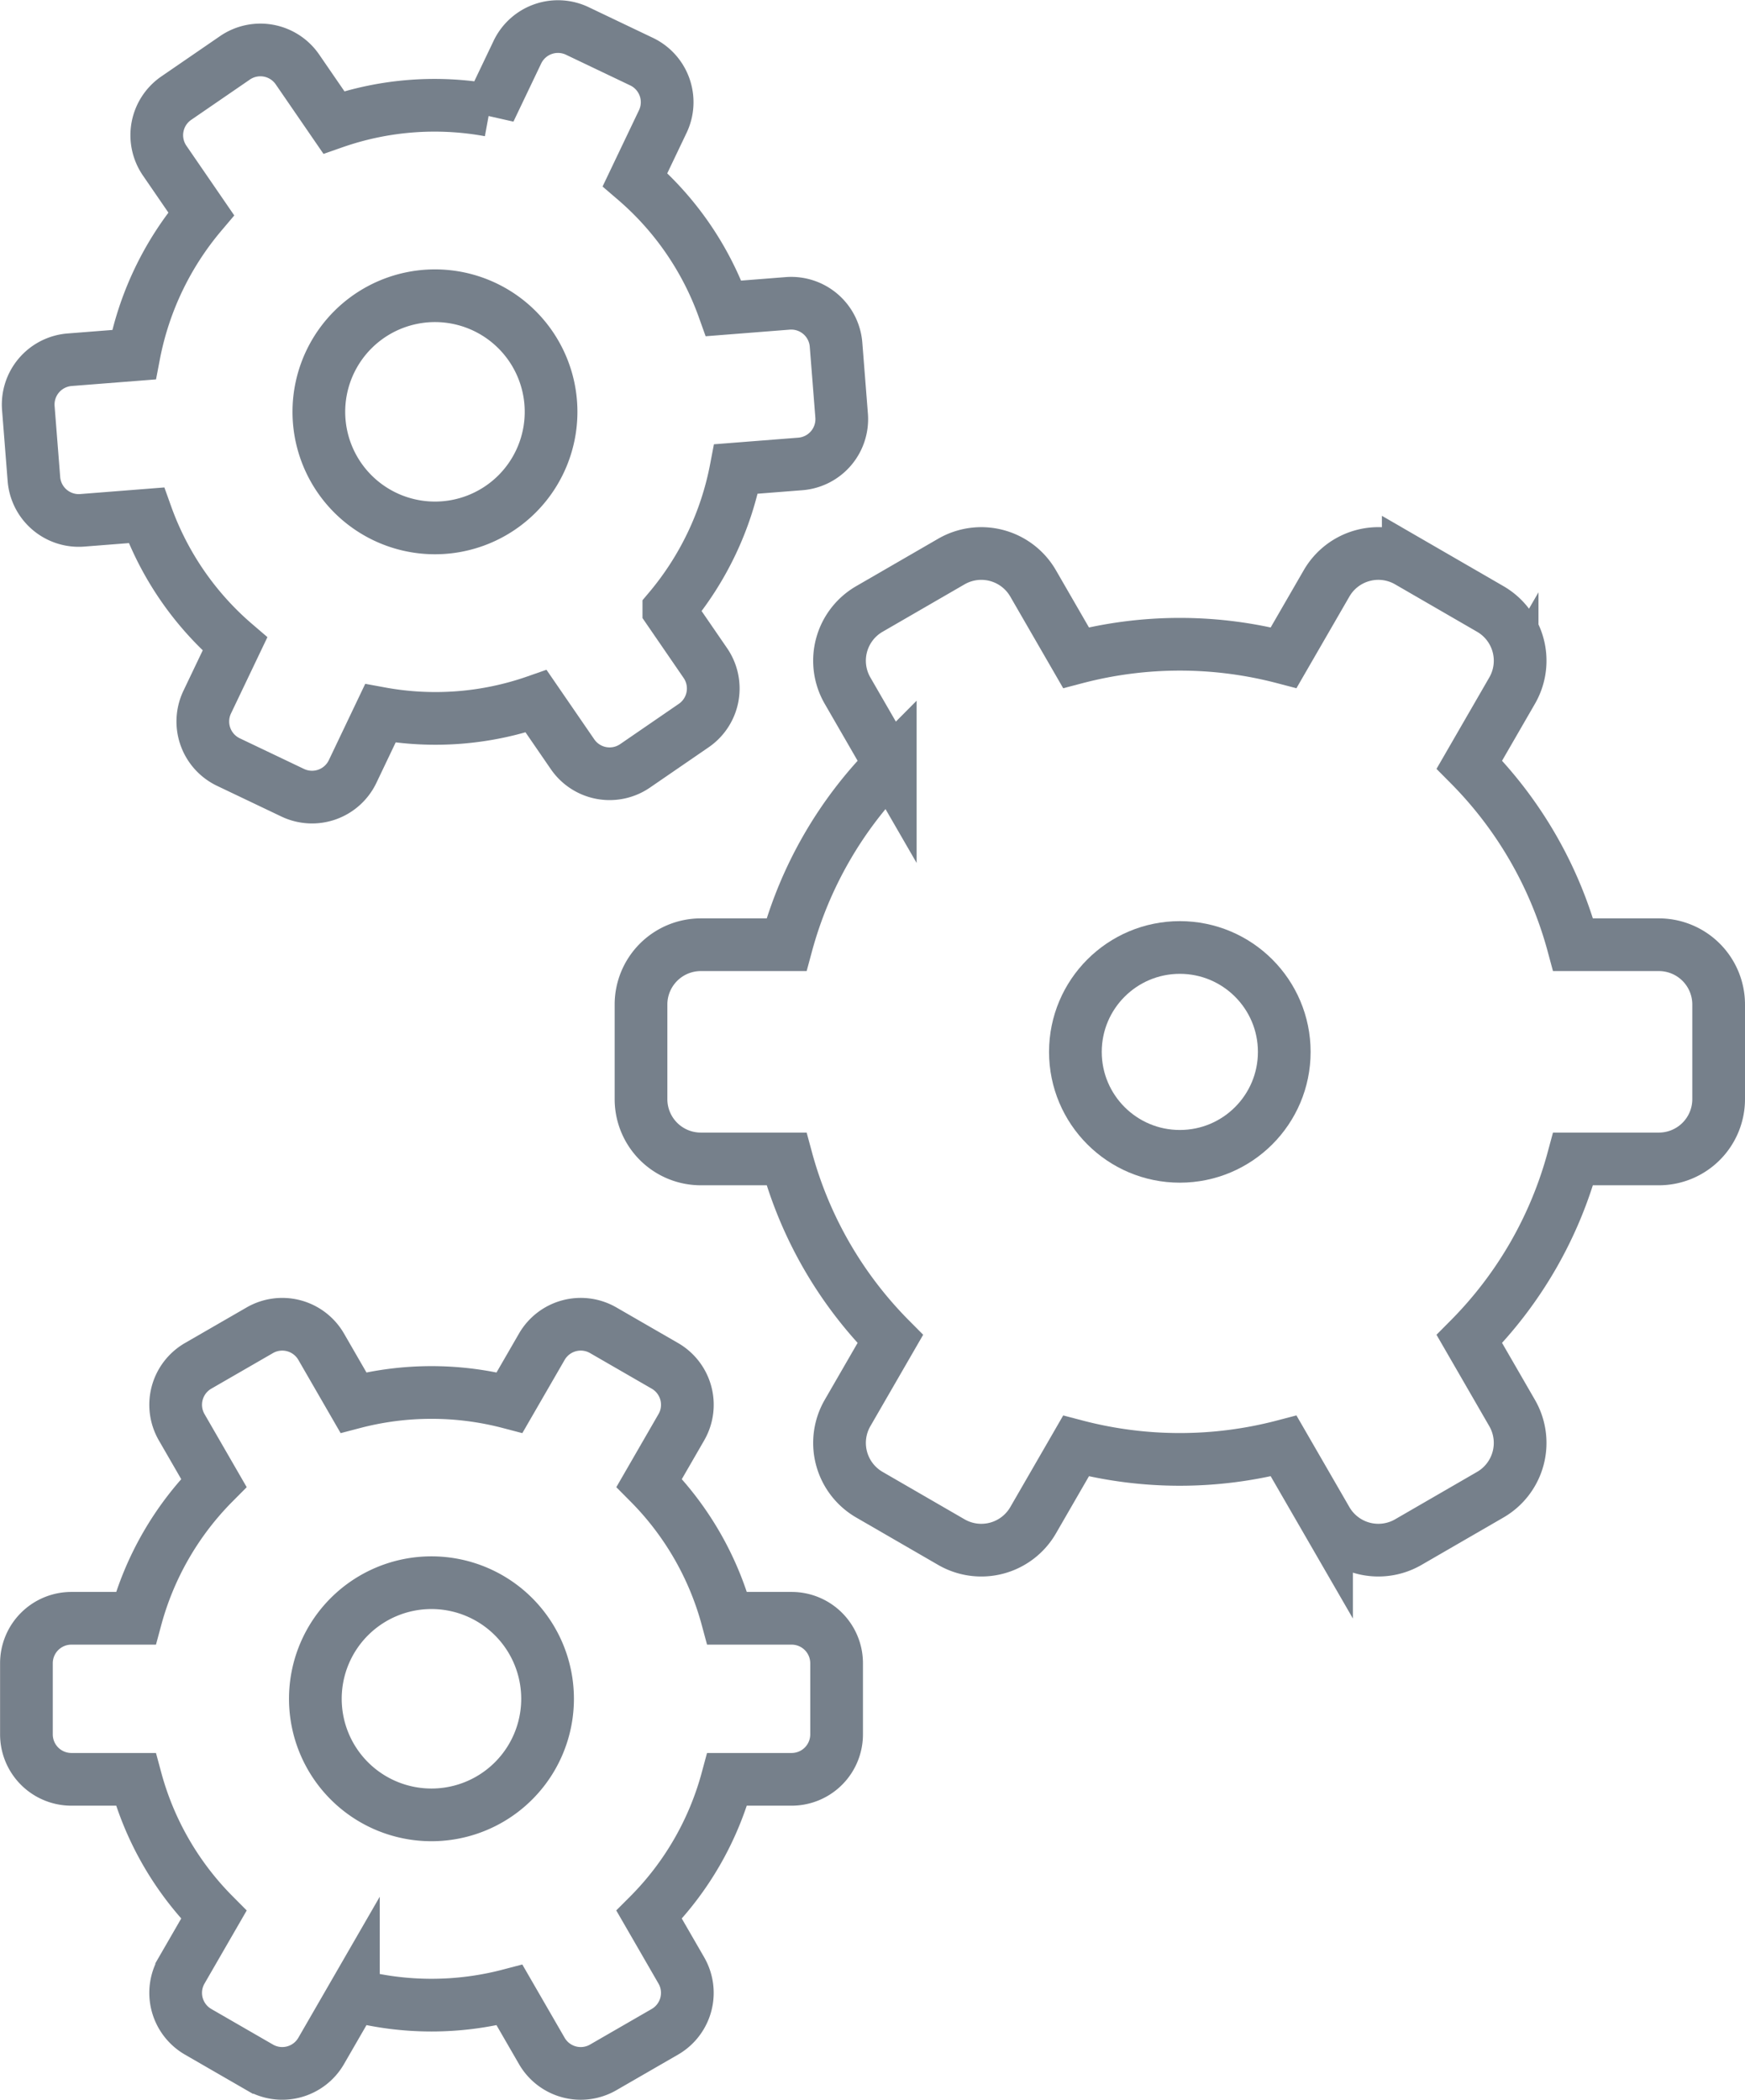 <svg xmlns="http://www.w3.org/2000/svg" width="66.219" height="79.699" viewBox="0 0 66.219 79.699">
  <g id="Group_9302" data-name="Group 9302" transform="translate(-1207.703 -1776.414)">
    <path id="Path_34020" data-name="Path 34020" d="M1227.039,1875.475l1.224,2.119a1.705,1.705,0,0,0,2.331.625l2.339-1.35a1.706,1.706,0,0,0,.624-2.331l-1.219-2.112a11.564,11.564,0,0,0,2.961-5.139h2.445a1.706,1.706,0,0,0,1.706-1.706v-2.7a1.706,1.706,0,0,0-1.706-1.706H1235.3a11.564,11.564,0,0,0-2.961-5.138l1.219-2.112a1.706,1.706,0,0,0-.624-2.331l-2.339-1.35a1.706,1.706,0,0,0-2.331.624l-1.224,2.119a11.676,11.676,0,0,0-5.926,0l-1.223-2.119a1.706,1.706,0,0,0-2.33-.624l-2.339,1.35a1.706,1.706,0,0,0-.624,2.331l1.219,2.112a11.566,11.566,0,0,0-2.961,5.138h-2.444a1.706,1.706,0,0,0-1.706,1.706v2.7a1.706,1.706,0,0,0,1.706,1.706h2.444a11.567,11.567,0,0,0,2.961,5.139l-1.219,2.112a1.706,1.706,0,0,0,.624,2.331l2.339,1.35a1.705,1.705,0,0,0,2.33-.625l1.223-2.119A11.676,11.676,0,0,0,1227.039,1875.475Z" transform="translate(0 -23.342)" fill="none" stroke="#76808b" stroke-width="2"/>
    <path id="Path_34021" data-name="Path 34021" d="M1267.469,1840.775l1.628,2.818a2.27,2.27,0,0,0,3.1.831l3.111-1.8a2.27,2.27,0,0,0,.831-3.1l-1.622-2.809a15.389,15.389,0,0,0,3.938-6.835h3.251a2.269,2.269,0,0,0,2.27-2.269v-3.592a2.269,2.269,0,0,0-2.27-2.269h-3.251a15.387,15.387,0,0,0-3.938-6.835l1.622-2.809a2.269,2.269,0,0,0-.831-3.1l-3.111-1.8a2.269,2.269,0,0,0-3.1.831l-1.628,2.818a15.527,15.527,0,0,0-7.881,0l-1.627-2.818a2.27,2.27,0,0,0-3.1-.831l-3.111,1.8a2.269,2.269,0,0,0-.831,3.1l1.622,2.809a15.4,15.4,0,0,0-3.939,6.835h-3.251a2.27,2.27,0,0,0-2.269,2.269v3.592a2.269,2.269,0,0,0,2.269,2.269h3.251a15.4,15.4,0,0,0,3.939,6.835l-1.622,2.809a2.27,2.27,0,0,0,.831,3.1l3.111,1.8a2.27,2.27,0,0,0,3.1-.83l1.627-2.818A15.533,15.533,0,0,0,1267.469,1840.775Z" transform="translate(-11.054 -9.481)" fill="none" stroke="#76808b" stroke-width="2"/>
    <path id="Path_34022" data-name="Path 34022" d="M1235.667,1794.213l2.44-.191a1.706,1.706,0,0,0,1.567-1.834l-.212-2.693a1.706,1.706,0,0,0-1.834-1.567l-2.431.191a11.579,11.579,0,0,0-3.363-4.886l1.053-2.206a1.706,1.706,0,0,0-.805-2.274l-2.438-1.164a1.706,1.706,0,0,0-2.274.805l-1.053,2.206a11.576,11.576,0,0,0-5.913.459l-1.381-2.01a1.706,1.706,0,0,0-2.372-.439l-2.226,1.529a1.706,1.706,0,0,0-.44,2.372l1.385,2.017a11.675,11.675,0,0,0-2.552,5.348l-2.44.191a1.707,1.707,0,0,0-1.567,1.835l.212,2.692a1.707,1.707,0,0,0,1.835,1.568l2.432-.191a11.571,11.571,0,0,0,3.362,4.885l-1.053,2.206a1.707,1.707,0,0,0,.805,2.275l2.438,1.163a1.706,1.706,0,0,0,2.275-.805l1.052-2.206a11.565,11.565,0,0,0,5.913-.459l1.381,2.01a1.706,1.706,0,0,0,2.373.44l2.226-1.529a1.706,1.706,0,0,0,.44-2.373l-1.385-2.017A11.673,11.673,0,0,0,1235.667,1794.213Z" transform="translate(-0.033)" fill="none" stroke="#76808b" stroke-width="2"/>
    <path id="Path_34023" data-name="Path 34023" d="M1233.876,1796.887a4.406,4.406,0,1,0-4.405,4.405A4.405,4.405,0,0,0,1233.876,1796.887Z" transform="translate(-5.261 -4.842)" fill="none" stroke="#76808b" stroke-width="2"/>
    <path id="Path_34024" data-name="Path 34024" d="M1233.68,1868.88a4.406,4.406,0,1,0-4.406,4.406A4.405,4.405,0,0,0,1233.68,1868.88Z" transform="translate(-5.198 -27.992)" fill="none" stroke="#76808b" stroke-width="2"/>
    <circle id="Ellipse_1651" data-name="Ellipse 1651" cx="3.963" cy="3.963" r="3.963" transform="translate(1248.512 1812.374)" fill="none" stroke="#76808b" stroke-width="2"/>
  </g>
</svg>
